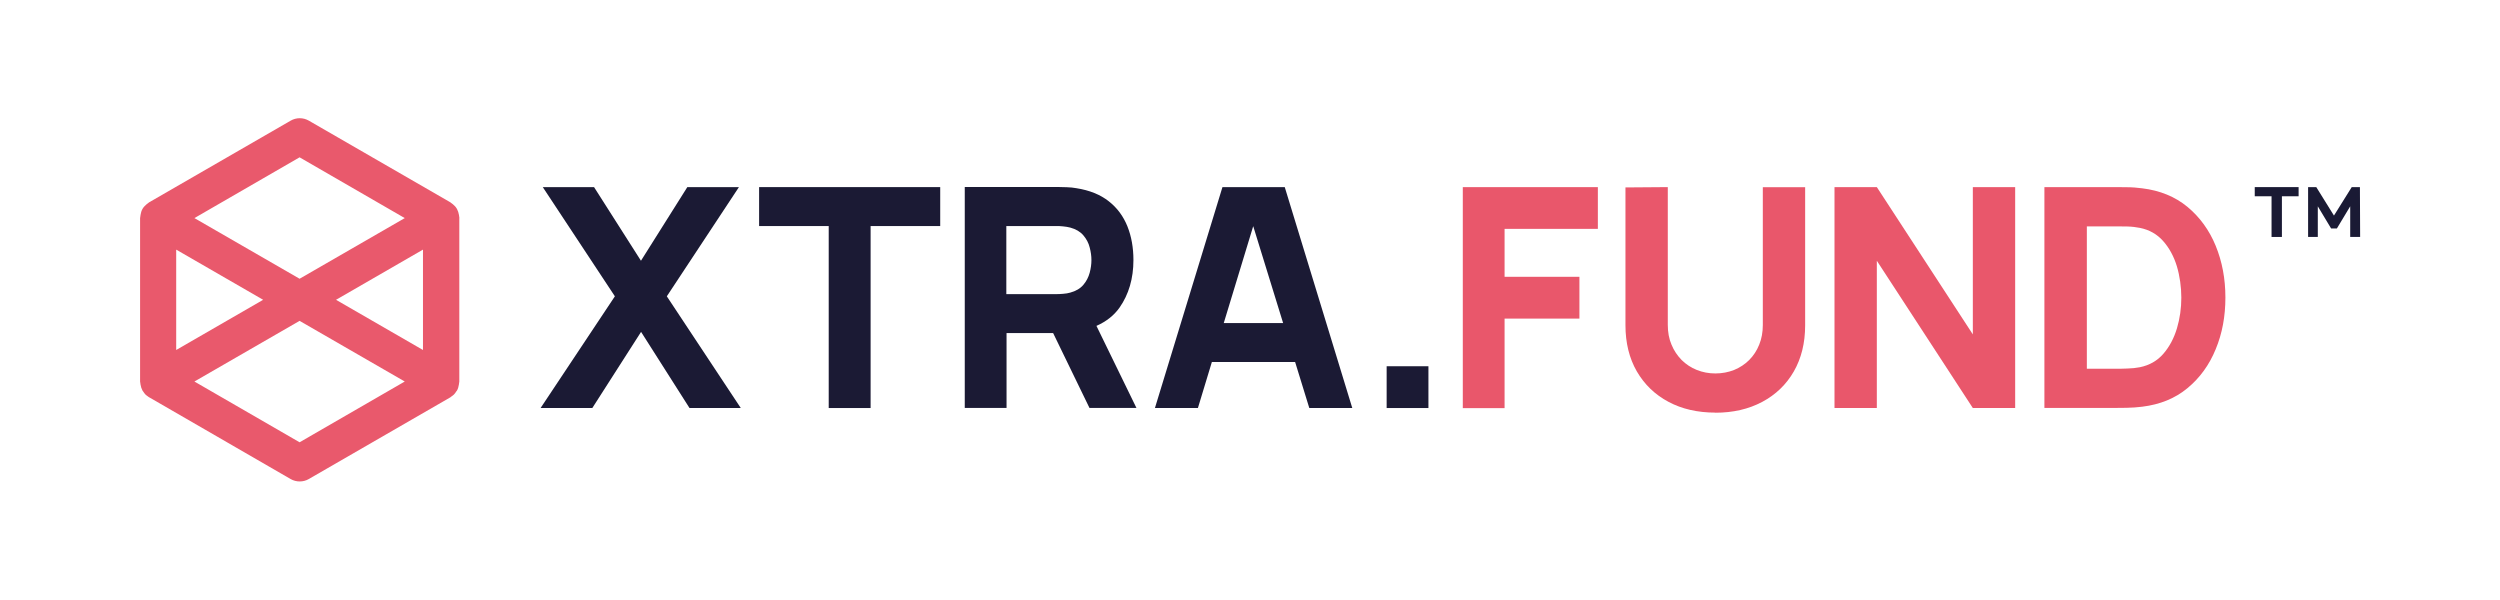<?xml version="1.0" encoding="UTF-8"?><svg xmlns="http://www.w3.org/2000/svg" viewBox="0 0 229.15 54.97"><defs><style>.c{fill:none;}.d{fill:#e9576b;}.e{fill:#e9596c;}.f{fill:#1b1a34;}.g{fill:#1a1a34;}</style></defs><g id="a"><g><rect class="c" width="229.15" height="54.97"/><g><g><polygon class="g" points="206.67 17.15 206.67 17.99 208.21 17.99 208.21 21.72 209.16 21.72 209.16 17.99 210.69 17.99 210.69 17.15 206.67 17.15"/><polygon class="g" points="216.33 21.72 216.31 17.15 215.56 17.15 213.93 19.76 212.31 17.15 211.56 17.15 211.56 21.72 212.45 21.72 212.45 18.91 213.67 20.94 214.2 20.94 215.42 18.91 215.42 21.72 216.33 21.72"/></g><path class="e" d="M42.11,19.99s-.01-.09-.02-.13c0-.05-.01-.1-.02-.15-.03-.19-.09-.38-.18-.55h0c-.1-.18-.23-.32-.38-.44-.04-.03-.08-.06-.12-.09-.04-.02-.07-.06-.1-.08l-12.98-7.49c-.52-.3-1.15-.3-1.67,0l-12.98,7.49s-.07,.06-.1,.08c-.04,.03-.08,.06-.12,.09-.15,.13-.29,.27-.38,.43h0c-.1,.18-.15,.36-.18,.56,0,.05-.02,.1-.02,.15,0,.04-.02,.09-.02,.13v14.98s.01,.09,.02,.13c0,.05,.01,.1,.02,.15,.03,.19,.09,.38,.18,.55h0s.04,.05,.06,.08c.06,.1,.13,.19,.21,.28,.07,.07,.15,.12,.23,.18,.04,.03,.07,.06,.11,.08h.01l12.96,7.49c.26,.15,.55,.22,.83,.22s.58-.07,.83-.22l12.96-7.48h.01s.07-.07,.11-.09c.08-.06,.16-.11,.23-.18,.08-.08,.15-.18,.21-.28,.02-.03,.04-.04,.06-.07h0c.1-.17,.15-.36,.18-.55,0-.05,.02-.1,.02-.15,0-.04,.02-.09,.02-.13v-14.98Zm-11.31,7.49l7.97-4.6v9.2l-7.97-4.6Zm-3.34-13.06l9.64,5.57-9.64,5.56-9.64-5.56,9.64-5.57Zm-11.31,8.46l7.97,4.6-7.97,4.6v-9.2Zm11.31,17.66l-9.64-5.57,9.64-5.56,9.64,5.56-9.64,5.57Z"/><g><path class="f" d="M49.55,37.4l6.81-10.24-6.61-10.01h4.7l4.3,6.75,4.25-6.75h4.73l-6.61,10.01,6.78,10.24h-4.7l-4.44-6.98-4.47,6.98h-4.73Z"/><path class="f" d="M75.96,37.4V20.72h-6.38v-3.57h16.6v3.57h-6.38v16.68h-3.83Z"/><path class="f" d="M104.17,37.4l-3.67-7.53c.88-.39,1.6-.94,2.12-1.68,.84-1.2,1.27-2.66,1.27-4.35,0-1.13-.18-2.16-.55-3.09-.37-.92-.93-1.69-1.71-2.3-.77-.61-1.76-1.01-2.97-1.2-.26-.05-.56-.08-.89-.09s-.6-.02-.79-.02h-8.55v20.25h3.83v-6.86h4.27l3.33,6.86h4.33Zm-11.93-16.68h4.56c.2,0,.41,0,.65,.03,.23,.02,.45,.06,.65,.11,.52,.14,.92,.38,1.2,.71,.28,.33,.48,.7,.58,1.11,.11,.41,.16,.79,.16,1.16s-.05,.75-.16,1.16c-.11,.41-.3,.78-.58,1.11-.28,.33-.68,.57-1.2,.71-.2,.06-.41,.09-.65,.11-.23,.02-.45,.03-.65,.03h-4.56v-6.24Z"/><path class="f" d="M120.01,37.4h3.94l-6.19-20.25h-5.71l-6.19,20.25h3.94l1.28-4.22h7.63l1.3,4.22Zm-7.84-7.79l2.7-8.88,2.74,8.88h-5.44Z"/><path class="f" d="M127.1,37.4v-3.83h3.83v3.83h-3.83Z"/><path class="d" d="M134.08,37.4V17.15h12.38v3.83h-8.55v4.39h6.86v3.83h-6.86v8.21h-3.83Z"/><path class="d" d="M157.23,37.82c-1.63,0-3.07-.33-4.3-.99-1.24-.66-2.2-1.59-2.9-2.79-.69-1.2-1.04-2.61-1.04-4.23v-12.63l3.88-.03v12.63c0,.67,.11,1.27,.34,1.81,.22,.54,.54,1.01,.93,1.41,.4,.39,.86,.7,1.39,.91s1.09,.32,1.7,.32,1.19-.11,1.72-.32c.53-.22,.99-.52,1.38-.91,.39-.39,.7-.86,.92-1.41,.22-.54,.33-1.14,.33-1.8v-12.63h3.88v12.66c0,1.62-.35,3.03-1.04,4.23-.69,1.2-1.66,2.13-2.9,2.79-1.24,.66-2.67,.99-4.3,.99Z"/><path class="d" d="M168.15,37.4V17.15h3.88l8.8,13.5v-13.5h3.88v20.25h-3.88l-8.8-13.5v13.5h-3.88Z"/><path class="d" d="M187.39,37.4V17.15h6.55c.16,0,.49,0,.98,.01,.5,0,.98,.04,1.43,.1,1.63,.2,3.01,.76,4.15,1.7,1.13,.94,2,2.13,2.59,3.57,.59,1.44,.89,3.02,.89,4.74s-.29,3.3-.89,4.74c-.59,1.44-1.45,2.63-2.59,3.57-1.13,.94-2.52,1.5-4.15,1.7-.46,.06-.94,.09-1.43,.1-.5,0-.83,.01-.98,.01h-6.55Zm3.88-3.6h2.67c.25,0,.6,0,1.03-.02,.43-.01,.82-.05,1.17-.12,.88-.18,1.6-.59,2.16-1.24,.56-.65,.97-1.43,1.24-2.33,.27-.91,.4-1.85,.4-2.81s-.14-1.97-.41-2.88c-.28-.91-.7-1.68-1.26-2.31-.56-.63-1.27-1.03-2.12-1.2-.35-.07-.74-.12-1.17-.13-.43,0-.77-.01-1.03-.01h-2.67v13.05Z"/></g></g></g></g><g id="b"/></svg>